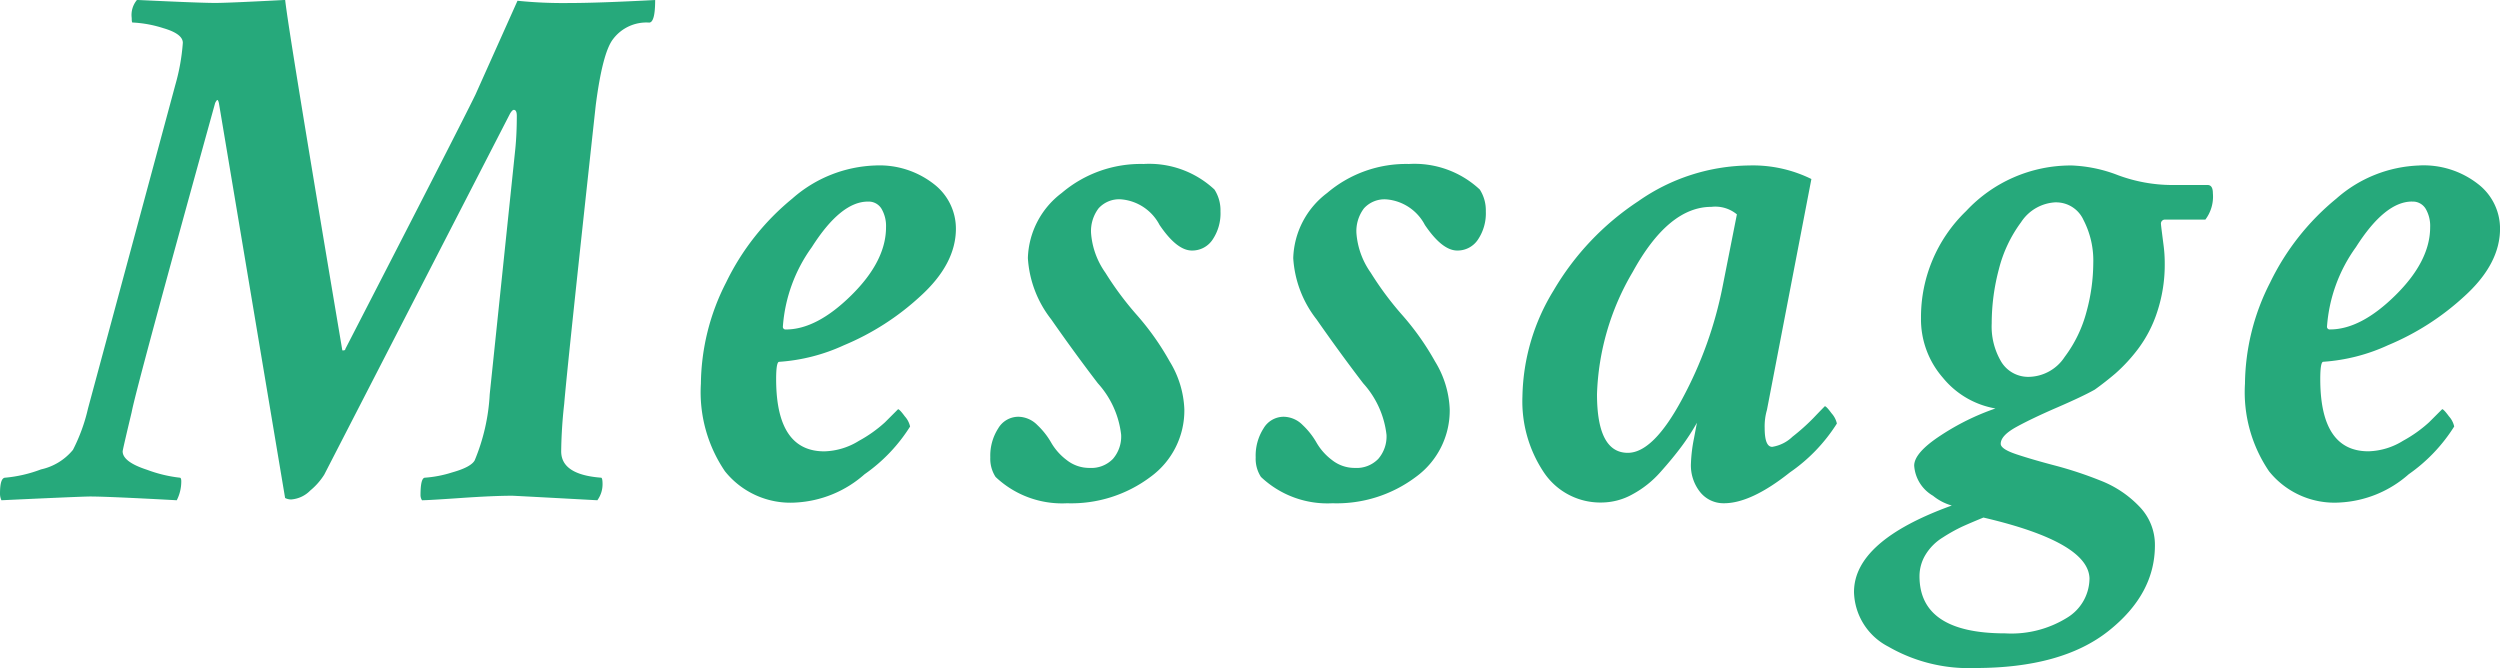 <svg xmlns="http://www.w3.org/2000/svg" width="194.726" height="52.031" viewBox="0 0 194.726 52.031">
  <path id="パス_11672" data-name="パス 11672" d="M36.5-31.406l3.281-7.324a34.962,34.962,0,0,0,4.043.176q2.227,0,6.68-.234,0,1.758-.469,1.758a3.251,3.251,0,0,0-2.812,1.289q-.82,1.055-1.348,5.156Q43.652-10.2,43.418-7.324a36.469,36.469,0,0,0-.234,3.691q0,1.816,3.105,2.051.117,0,.117.527A2.113,2.113,0,0,1,46,.176q-6.5-.352-6.621-.352-1.465,0-4.014.176T32.344.176a.722.722,0,0,1-.117-.41q0-1.348.352-1.348a9.021,9.021,0,0,0,2.109-.41q1.465-.41,1.758-.937a15.47,15.47,0,0,0,1.172-5.156l1.992-19.1q.117-1.172.117-2.578,0-.469-.234-.469-.117,0-.293.293L24.727-1.816a5.151,5.151,0,0,1-1.084,1.23,2.324,2.324,0,0,1-1.494.7A1.04,1.04,0,0,1,21.68,0L16.523-30.762Q16.465-31,16.406-31t-.176.234Q10.078-8.555,9.727-6.68q-.7,2.93-.7,3.047,0,.82,1.9,1.436a10.634,10.634,0,0,0,2.549.615q.117,0,.117.293A3.236,3.236,0,0,1,13.242.176Q7.852-.117,6.5-.117q-.645,0-6.914.293A1.163,1.163,0,0,1-.527-.352q0-1.23.41-1.23a10.541,10.541,0,0,0,2.783-.645A4.457,4.457,0,0,0,5.156-3.75,13.741,13.741,0,0,0,6.328-6.973l6.8-25.2a16.06,16.06,0,0,0,.586-3.281q0-.7-1.523-1.143a9.269,9.269,0,0,0-2.4-.439q-.059,0-.059-.352a1.829,1.829,0,0,1,.41-1.406q4.922.234,6.094.234,1,0,5.449-.234.234,2.285,4.453,27.3h.059q.176,0,.176-.117Q35.215-28.77,36.5-31.406ZM67.659-25.9A6.876,6.876,0,0,1,72.2-24.463a4.38,4.38,0,0,1,1.729,3.486q0,2.754-2.783,5.273A20.229,20.229,0,0,1,65.2-11.895a14.346,14.346,0,0,1-5.039,1.289q-.234,0-.234,1.348,0,5.625,3.75,5.625a5.361,5.361,0,0,0,2.7-.82,10.357,10.357,0,0,0,2.021-1.436l1.025-1.025q.117,0,.527.557a1.74,1.74,0,0,1,.41.791A12.912,12.912,0,0,1,66.81-1.846a8.766,8.766,0,0,1-5.361,2.2A6.528,6.528,0,0,1,55.941-2.08a10.955,10.955,0,0,1-1.875-6.826,17.6,17.6,0,0,1,1.963-7.881,19.262,19.262,0,0,1,5.156-6.533A10.269,10.269,0,0,1,67.659-25.9Zm-.586,2.813q-2.109,0-4.365,3.545a12.026,12.026,0,0,0-2.256,6.182.207.207,0,0,0,.234.234q2.4,0,5.1-2.666t2.7-5.3a2.649,2.649,0,0,0-.352-1.436A1.165,1.165,0,0,0,67.073-23.086Zm21.487-2.93a7.444,7.444,0,0,1,5.508,1.992,2.993,2.993,0,0,1,.469,1.7,3.657,3.657,0,0,1-.615,2.2,1.9,1.9,0,0,1-1.611.85q-1.172,0-2.52-1.992A3.726,3.726,0,0,0,86.8-23.262a2.157,2.157,0,0,0-1.758.7,2.931,2.931,0,0,0-.586,1.934,6.11,6.11,0,0,0,1.113,3.076,24.733,24.733,0,0,0,2.49,3.34,20.753,20.753,0,0,1,2.52,3.574,7.667,7.667,0,0,1,1.143,3.721,6.39,6.39,0,0,1-2.637,5.273A10.273,10.273,0,0,1,82.584.41a7.522,7.522,0,0,1-5.566-2.051,2.6,2.6,0,0,1-.41-1.523,3.932,3.932,0,0,1,.615-2.256,1.824,1.824,0,0,1,1.553-.908,2.116,2.116,0,0,1,1.494.645,5.9,5.9,0,0,1,1.084,1.377,4.534,4.534,0,0,0,1.2,1.348,2.835,2.835,0,0,0,1.787.615,2.34,2.34,0,0,0,1.816-.7A2.667,2.667,0,0,0,86.8-4.922a7.166,7.166,0,0,0-1.816-4.014q-1.816-2.373-3.633-4.98a8.573,8.573,0,0,1-1.816-4.775,6.588,6.588,0,0,1,2.637-5.068A9.492,9.492,0,0,1,88.561-26.016Zm20.667,0a7.444,7.444,0,0,1,5.508,1.992,2.993,2.993,0,0,1,.469,1.7,3.657,3.657,0,0,1-.615,2.2,1.9,1.9,0,0,1-1.611.85q-1.172,0-2.52-1.992a3.726,3.726,0,0,0-2.988-1.992,2.157,2.157,0,0,0-1.758.7,2.931,2.931,0,0,0-.586,1.934,6.11,6.11,0,0,0,1.113,3.076,24.733,24.733,0,0,0,2.49,3.34,20.753,20.753,0,0,1,2.52,3.574,7.667,7.667,0,0,1,1.143,3.721,6.39,6.39,0,0,1-2.637,5.273,10.273,10.273,0,0,1-6.5,2.051,7.522,7.522,0,0,1-5.566-2.051,2.6,2.6,0,0,1-.41-1.523A3.932,3.932,0,0,1,97.89-5.42a1.824,1.824,0,0,1,1.553-.908,2.116,2.116,0,0,1,1.494.645,5.9,5.9,0,0,1,1.084,1.377,4.534,4.534,0,0,0,1.2,1.348,2.835,2.835,0,0,0,1.787.615,2.34,2.34,0,0,0,1.816-.7,2.667,2.667,0,0,0,.645-1.875,7.166,7.166,0,0,0-1.816-4.014q-1.816-2.373-3.633-4.98a8.573,8.573,0,0,1-1.816-4.775,6.588,6.588,0,0,1,2.637-5.068A9.492,9.492,0,0,1,109.228-26.016ZM135.7-25.9a10.286,10.286,0,0,1,4.863,1.055L137.1-6.855a4.573,4.573,0,0,0-.176,1.406q0,1.465.586,1.465a2.932,2.932,0,0,0,1.582-.791,16.065,16.065,0,0,0,1.611-1.436q.615-.645.908-.937.117,0,.527.557a1.74,1.74,0,0,1,.41.791,13.139,13.139,0,0,1-3.662,3.809q-3.018,2.4-5.127,2.4a2.334,2.334,0,0,1-1.846-.85,3.335,3.335,0,0,1-.732-2.256,11.89,11.89,0,0,1,.234-1.934q.176-.937.234-1.23a17.489,17.489,0,0,1-1.2,1.846q-.674.908-1.641,1.992a7.908,7.908,0,0,1-2.168,1.729,4.991,4.991,0,0,1-2.373.645,5.287,5.287,0,0,1-4.541-2.344,9.948,9.948,0,0,1-1.67-5.918,16.272,16.272,0,0,1,2.432-8.262,21.09,21.09,0,0,1,6.592-6.943A15.288,15.288,0,0,1,135.7-25.9Zm-2.93,3.223q-3.34,0-6.123,5.068a19.912,19.912,0,0,0-2.783,9.521q0,4.57,2.4,4.57,1.992,0,4.248-4.219a31.014,31.014,0,0,0,3.135-8.73l1.113-5.625A2.636,2.636,0,0,0,132.766-22.676Zm29.456,29q0-2.871-8.262-4.8-1,.41-1.641.7a13,13,0,0,0-1.523.85,4.038,4.038,0,0,0-1.348,1.348,3.225,3.225,0,0,0-.469,1.67q0,4.453,6.68,4.453a8.229,8.229,0,0,0,4.834-1.23A3.6,3.6,0,0,0,162.223,6.328Zm-2.578-29.355a3.4,3.4,0,0,0-2.754,1.553,10.417,10.417,0,0,0-1.729,3.662,16.474,16.474,0,0,0-.557,4.219,5.356,5.356,0,0,0,.762,3.018,2.454,2.454,0,0,0,2.168,1.143,3.4,3.4,0,0,0,2.754-1.553,10.14,10.14,0,0,0,1.7-3.516,14.553,14.553,0,0,0,.527-3.779,6.874,6.874,0,0,0-.762-3.369A2.333,2.333,0,0,0,159.645-23.027Zm1.113-2.871a11.1,11.1,0,0,1,3.691.762,12.193,12.193,0,0,0,4.16.762h2.813q.41,0,.41.645a2.976,2.976,0,0,1-.586,2.051h-3.105a.311.311,0,0,0-.352.352q0,.059.059.527t.146,1.143a10.636,10.636,0,0,1,.088,1.377A11.706,11.706,0,0,1,167.5-14.5a9.868,9.868,0,0,1-1.523,2.93A12.934,12.934,0,0,1,164.244-9.7q-.791.674-1.611,1.26-.937.527-2.9,1.377t-3.193,1.523q-1.23.674-1.23,1.318,0,.41,1.23.82t3.018.879A30.106,30.106,0,0,1,163.1-1.348,8.363,8.363,0,0,1,166.09.645a4.265,4.265,0,0,1,1.23,3.047q0,3.809-3.633,6.68t-10.371,2.871a12.548,12.548,0,0,1-6.768-1.67,4.915,4.915,0,0,1-2.666-4.248q0-3.984,7.617-6.738a4.045,4.045,0,0,1-1.465-.762A2.939,2.939,0,0,1,148.57-2.52q0-1,2.051-2.344A18.925,18.925,0,0,1,154.9-6.973a6.779,6.779,0,0,1-4.1-2.4A6.917,6.917,0,0,1,149.1-14a11.47,11.47,0,0,1,3.516-8.35A11.135,11.135,0,0,1,160.758-25.9Zm27.171,0a6.876,6.876,0,0,1,4.541,1.436,4.38,4.38,0,0,1,1.729,3.486q0,2.754-2.783,5.273a20.229,20.229,0,0,1-5.947,3.809,14.346,14.346,0,0,1-5.039,1.289q-.234,0-.234,1.348,0,5.625,3.75,5.625a5.361,5.361,0,0,0,2.7-.82,10.357,10.357,0,0,0,2.021-1.436l1.025-1.025q.117,0,.527.557a1.74,1.74,0,0,1,.41.791,12.912,12.912,0,0,1-3.545,3.721,8.766,8.766,0,0,1-5.361,2.2A6.528,6.528,0,0,1,176.21-2.08a10.955,10.955,0,0,1-1.875-6.826,17.6,17.6,0,0,1,1.963-7.881,19.262,19.262,0,0,1,5.156-6.533A10.269,10.269,0,0,1,187.929-25.9Zm-.586,2.813q-2.109,0-4.365,3.545a12.026,12.026,0,0,0-2.256,6.182.207.207,0,0,0,.234.234q2.4,0,5.1-2.666t2.7-5.3a2.649,2.649,0,0,0-.352-1.436A1.165,1.165,0,0,0,187.343-23.086Z" transform="translate(0.527 38.789)" fill="#26a97b"/>
</svg>
